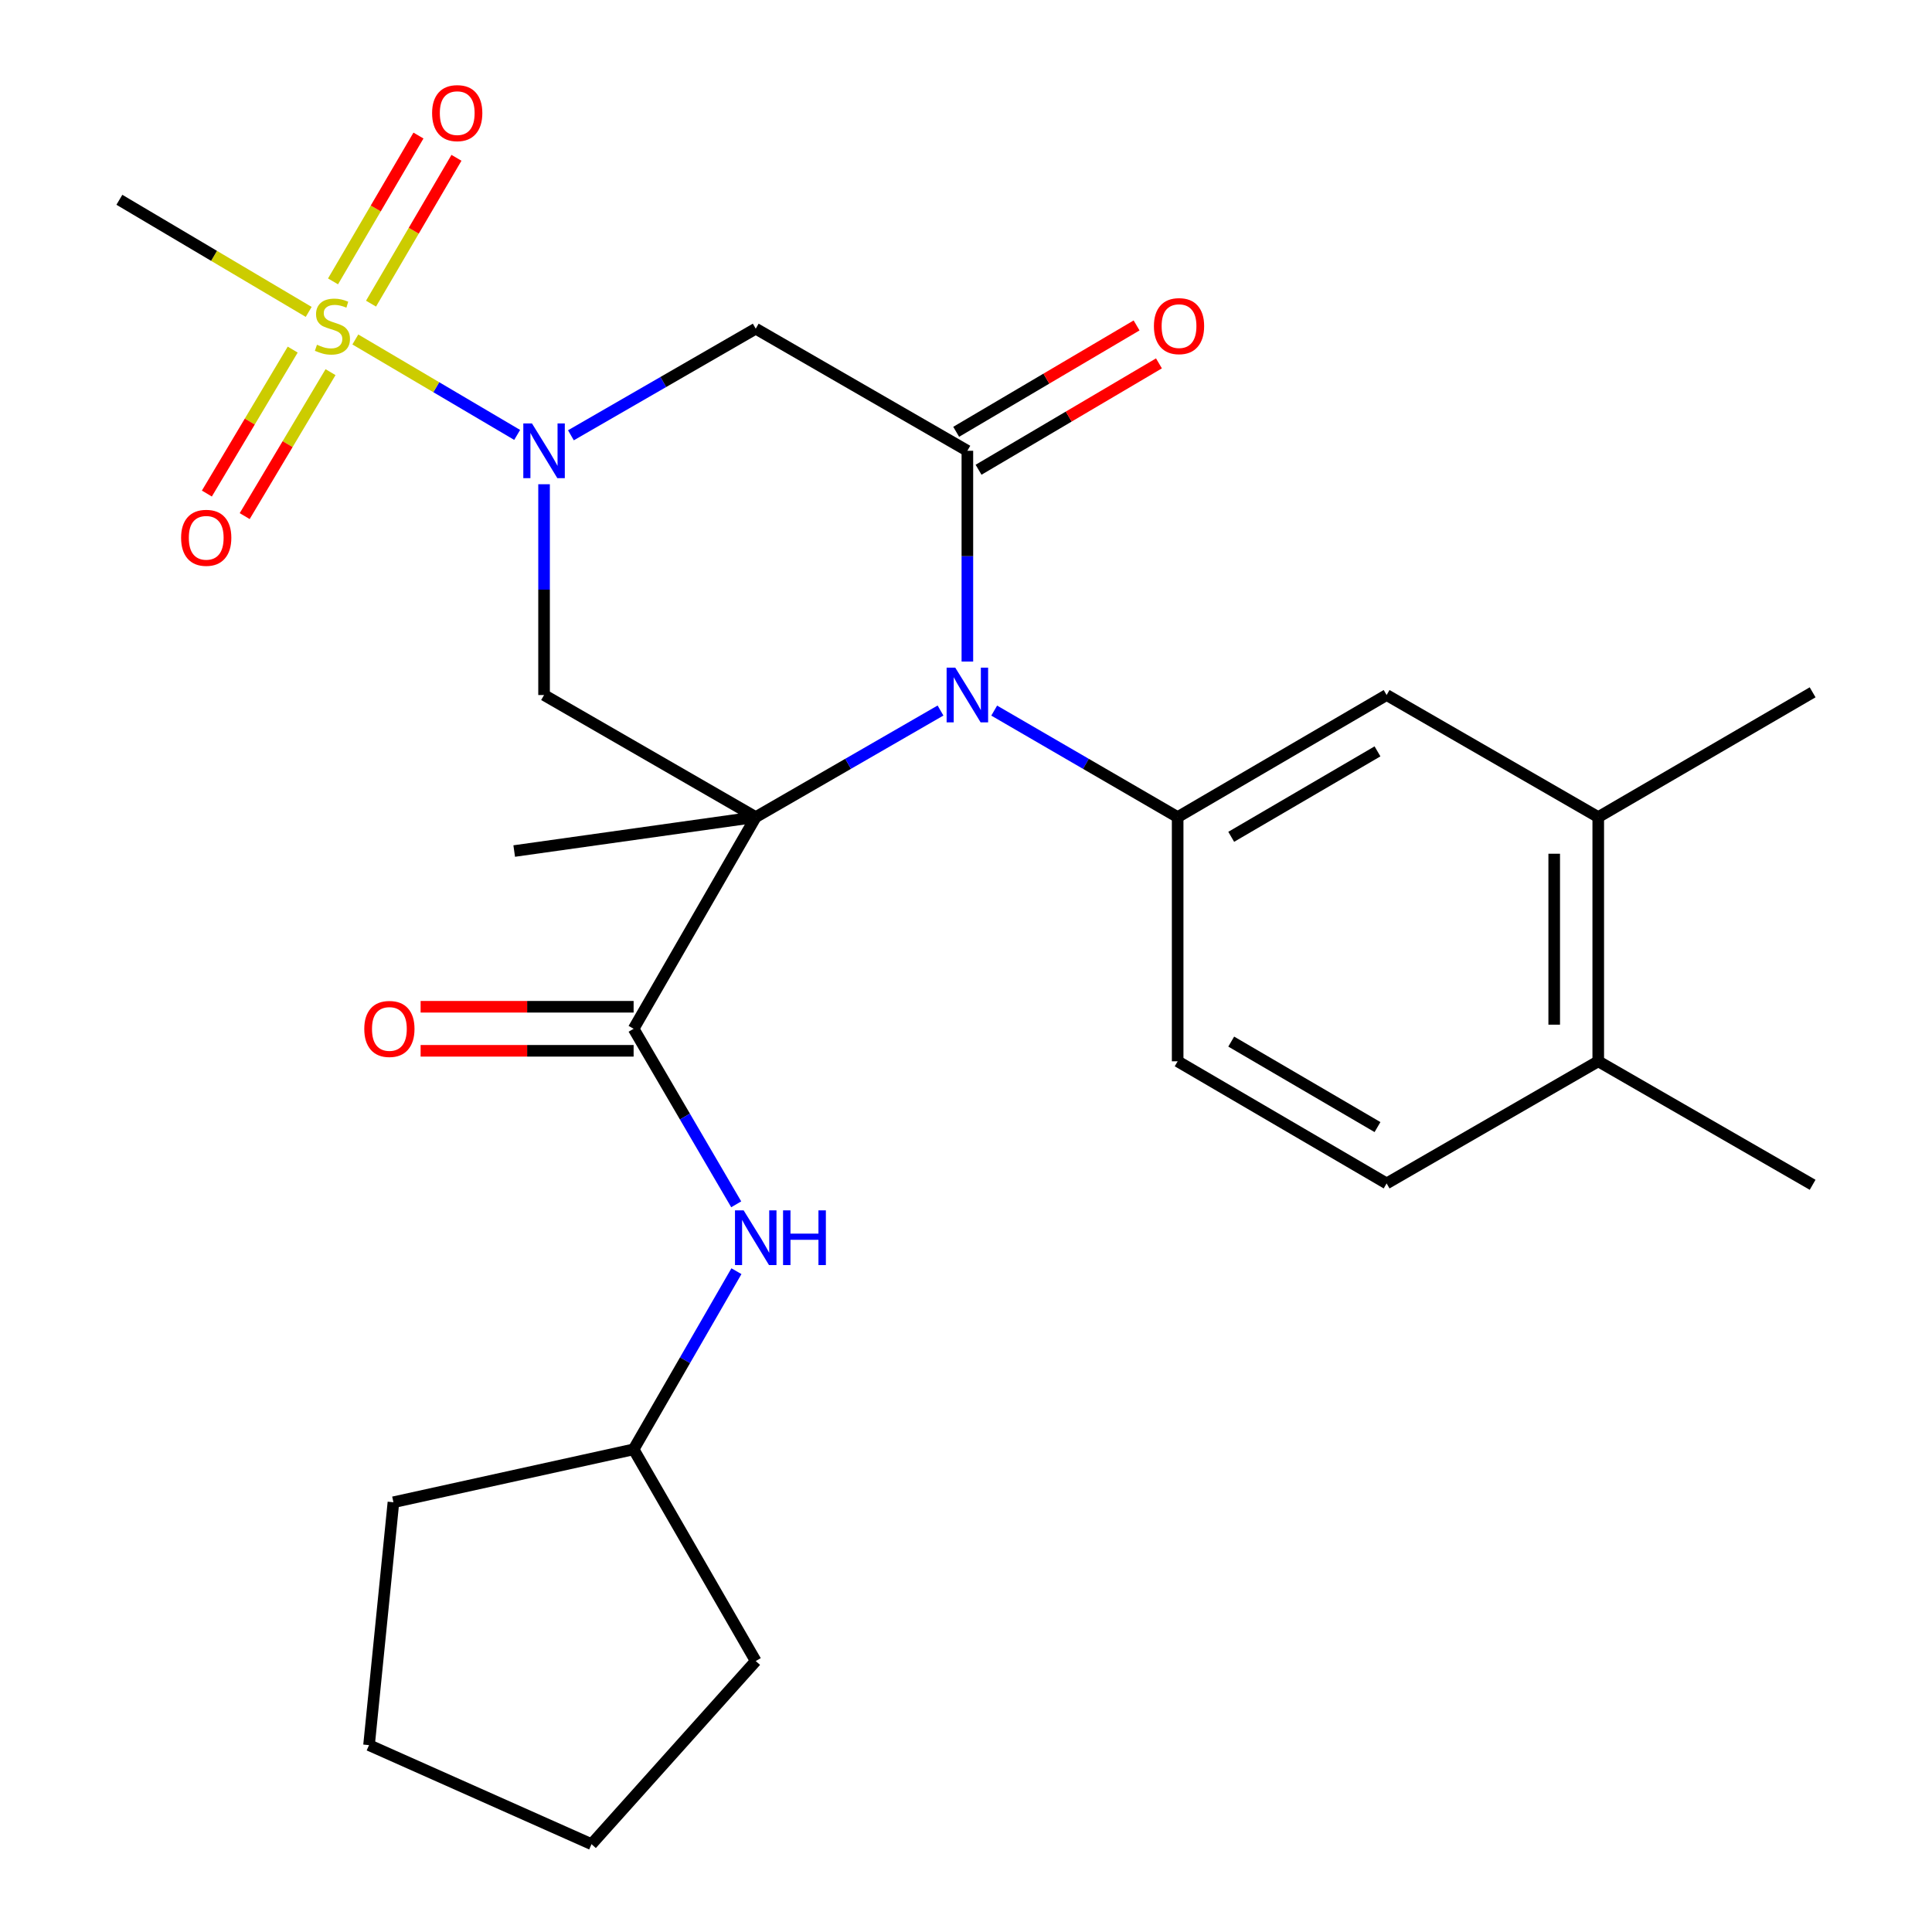 <?xml version='1.0' encoding='iso-8859-1'?>
<svg version='1.1' baseProfile='full'
              xmlns='http://www.w3.org/2000/svg'
                      xmlns:rdkit='http://www.rdkit.org/xml'
                      xmlns:xlink='http://www.w3.org/1999/xlink'
                  xml:space='preserve'
width='1000px' height='1000px' viewBox='0 0 1000 1000'>
<!-- END OF HEADER -->
<rect style='opacity:1.0;fill:#FFFFFF;stroke:none' width='1000' height='1000' x='0' y='0'> </rect>
<path class='bond-0' d='M 391.169,422.931 L 438.989,395.348' style='fill:none;fill-rule:evenodd;stroke:#000000;stroke-width:6px;stroke-linecap:butt;stroke-linejoin:miter;stroke-opacity:1' />
<path class='bond-0' d='M 438.989,395.348 L 486.808,367.764' style='fill:none;fill-rule:evenodd;stroke:#0000FF;stroke-width:6px;stroke-linecap:butt;stroke-linejoin:miter;stroke-opacity:1' />
<path class='bond-4' d='M 391.169,422.931 L 281.604,359.746' style='fill:none;fill-rule:evenodd;stroke:#000000;stroke-width:6px;stroke-linecap:butt;stroke-linejoin:miter;stroke-opacity:1' />
<path class='bond-5' d='M 391.169,422.931 L 327.958,532.496' style='fill:none;fill-rule:evenodd;stroke:#000000;stroke-width:6px;stroke-linecap:butt;stroke-linejoin:miter;stroke-opacity:1' />
<path class='bond-17' d='M 391.169,422.931 L 266.153,440.498' style='fill:none;fill-rule:evenodd;stroke:#000000;stroke-width:6px;stroke-linecap:butt;stroke-linejoin:miter;stroke-opacity:1' />
<path class='bond-3' d='M 500.709,342.425 L 500.709,287.874' style='fill:none;fill-rule:evenodd;stroke:#0000FF;stroke-width:6px;stroke-linecap:butt;stroke-linejoin:miter;stroke-opacity:1' />
<path class='bond-3' d='M 500.709,287.874 L 500.709,233.323' style='fill:none;fill-rule:evenodd;stroke:#000000;stroke-width:6px;stroke-linecap:butt;stroke-linejoin:miter;stroke-opacity:1' />
<path class='bond-7' d='M 514.596,367.807 L 562.074,395.369' style='fill:none;fill-rule:evenodd;stroke:#0000FF;stroke-width:6px;stroke-linecap:butt;stroke-linejoin:miter;stroke-opacity:1' />
<path class='bond-7' d='M 562.074,395.369 L 609.552,422.931' style='fill:none;fill-rule:evenodd;stroke:#000000;stroke-width:6px;stroke-linecap:butt;stroke-linejoin:miter;stroke-opacity:1' />
<path class='bond-1' d='M 281.604,250.644 L 281.604,305.195' style='fill:none;fill-rule:evenodd;stroke:#0000FF;stroke-width:6px;stroke-linecap:butt;stroke-linejoin:miter;stroke-opacity:1' />
<path class='bond-1' d='M 281.604,305.195 L 281.604,359.746' style='fill:none;fill-rule:evenodd;stroke:#000000;stroke-width:6px;stroke-linecap:butt;stroke-linejoin:miter;stroke-opacity:1' />
<path class='bond-2' d='M 267.685,225.114 L 225.803,200.413' style='fill:none;fill-rule:evenodd;stroke:#0000FF;stroke-width:6px;stroke-linecap:butt;stroke-linejoin:miter;stroke-opacity:1' />
<path class='bond-2' d='M 225.803,200.413 L 183.92,175.711' style='fill:none;fill-rule:evenodd;stroke:#CCCC00;stroke-width:6px;stroke-linecap:butt;stroke-linejoin:miter;stroke-opacity:1' />
<path class='bond-6' d='M 295.507,225.304 L 343.338,197.715' style='fill:none;fill-rule:evenodd;stroke:#0000FF;stroke-width:6px;stroke-linecap:butt;stroke-linejoin:miter;stroke-opacity:1' />
<path class='bond-6' d='M 343.338,197.715 L 391.169,170.125' style='fill:none;fill-rule:evenodd;stroke:#000000;stroke-width:6px;stroke-linecap:butt;stroke-linejoin:miter;stroke-opacity:1' />
<path class='bond-10' d='M 151.501,180.951 L 129.287,218.207' style='fill:none;fill-rule:evenodd;stroke:#CCCC00;stroke-width:6px;stroke-linecap:butt;stroke-linejoin:miter;stroke-opacity:1' />
<path class='bond-10' d='M 129.287,218.207 L 107.074,255.464' style='fill:none;fill-rule:evenodd;stroke:#FF0000;stroke-width:6px;stroke-linecap:butt;stroke-linejoin:miter;stroke-opacity:1' />
<path class='bond-10' d='M 171.082,192.625 L 148.868,229.882' style='fill:none;fill-rule:evenodd;stroke:#CCCC00;stroke-width:6px;stroke-linecap:butt;stroke-linejoin:miter;stroke-opacity:1' />
<path class='bond-10' d='M 148.868,229.882 L 126.655,267.138' style='fill:none;fill-rule:evenodd;stroke:#FF0000;stroke-width:6px;stroke-linecap:butt;stroke-linejoin:miter;stroke-opacity:1' />
<path class='bond-11' d='M 192.044,157.167 L 214.155,119.426' style='fill:none;fill-rule:evenodd;stroke:#CCCC00;stroke-width:6px;stroke-linecap:butt;stroke-linejoin:miter;stroke-opacity:1' />
<path class='bond-11' d='M 214.155,119.426 L 236.266,81.685' style='fill:none;fill-rule:evenodd;stroke:#FF0000;stroke-width:6px;stroke-linecap:butt;stroke-linejoin:miter;stroke-opacity:1' />
<path class='bond-11' d='M 172.374,145.643 L 194.485,107.902' style='fill:none;fill-rule:evenodd;stroke:#CCCC00;stroke-width:6px;stroke-linecap:butt;stroke-linejoin:miter;stroke-opacity:1' />
<path class='bond-11' d='M 194.485,107.902 L 216.596,70.161' style='fill:none;fill-rule:evenodd;stroke:#FF0000;stroke-width:6px;stroke-linecap:butt;stroke-linejoin:miter;stroke-opacity:1' />
<path class='bond-19' d='M 159.781,161.443 L 110.785,132.424' style='fill:none;fill-rule:evenodd;stroke:#CCCC00;stroke-width:6px;stroke-linecap:butt;stroke-linejoin:miter;stroke-opacity:1' />
<path class='bond-19' d='M 110.785,132.424 L 61.79,103.406' style='fill:none;fill-rule:evenodd;stroke:#000000;stroke-width:6px;stroke-linecap:butt;stroke-linejoin:miter;stroke-opacity:1' />
<path class='bond-13' d='M 506.499,243.142 L 553.186,215.61' style='fill:none;fill-rule:evenodd;stroke:#000000;stroke-width:6px;stroke-linecap:butt;stroke-linejoin:miter;stroke-opacity:1' />
<path class='bond-13' d='M 553.186,215.61 L 599.872,188.079' style='fill:none;fill-rule:evenodd;stroke:#FF0000;stroke-width:6px;stroke-linecap:butt;stroke-linejoin:miter;stroke-opacity:1' />
<path class='bond-13' d='M 494.919,223.505 L 541.606,195.973' style='fill:none;fill-rule:evenodd;stroke:#000000;stroke-width:6px;stroke-linecap:butt;stroke-linejoin:miter;stroke-opacity:1' />
<path class='bond-13' d='M 541.606,195.973 L 588.292,168.442' style='fill:none;fill-rule:evenodd;stroke:#FF0000;stroke-width:6px;stroke-linecap:butt;stroke-linejoin:miter;stroke-opacity:1' />
<path class='bond-27' d='M 500.709,233.323 L 391.169,170.125' style='fill:none;fill-rule:evenodd;stroke:#000000;stroke-width:6px;stroke-linecap:butt;stroke-linejoin:miter;stroke-opacity:1' />
<path class='bond-8' d='M 327.958,532.496 L 354.511,577.924' style='fill:none;fill-rule:evenodd;stroke:#000000;stroke-width:6px;stroke-linecap:butt;stroke-linejoin:miter;stroke-opacity:1' />
<path class='bond-8' d='M 354.511,577.924 L 381.063,623.351' style='fill:none;fill-rule:evenodd;stroke:#0000FF;stroke-width:6px;stroke-linecap:butt;stroke-linejoin:miter;stroke-opacity:1' />
<path class='bond-14' d='M 327.958,521.098 L 272.834,521.098' style='fill:none;fill-rule:evenodd;stroke:#000000;stroke-width:6px;stroke-linecap:butt;stroke-linejoin:miter;stroke-opacity:1' />
<path class='bond-14' d='M 272.834,521.098 L 217.709,521.098' style='fill:none;fill-rule:evenodd;stroke:#FF0000;stroke-width:6px;stroke-linecap:butt;stroke-linejoin:miter;stroke-opacity:1' />
<path class='bond-14' d='M 327.958,543.895 L 272.834,543.895' style='fill:none;fill-rule:evenodd;stroke:#000000;stroke-width:6px;stroke-linecap:butt;stroke-linejoin:miter;stroke-opacity:1' />
<path class='bond-14' d='M 272.834,543.895 L 217.709,543.895' style='fill:none;fill-rule:evenodd;stroke:#FF0000;stroke-width:6px;stroke-linecap:butt;stroke-linejoin:miter;stroke-opacity:1' />
<path class='bond-9' d='M 609.552,422.931 L 717.712,359.746' style='fill:none;fill-rule:evenodd;stroke:#000000;stroke-width:6px;stroke-linecap:butt;stroke-linejoin:miter;stroke-opacity:1' />
<path class='bond-9' d='M 637.276,433.138 L 712.987,388.908' style='fill:none;fill-rule:evenodd;stroke:#000000;stroke-width:6px;stroke-linecap:butt;stroke-linejoin:miter;stroke-opacity:1' />
<path class='bond-15' d='M 609.552,422.931 L 609.552,549.328' style='fill:none;fill-rule:evenodd;stroke:#000000;stroke-width:6px;stroke-linecap:butt;stroke-linejoin:miter;stroke-opacity:1' />
<path class='bond-20' d='M 381.174,657.965 L 354.566,704.074' style='fill:none;fill-rule:evenodd;stroke:#0000FF;stroke-width:6px;stroke-linecap:butt;stroke-linejoin:miter;stroke-opacity:1' />
<path class='bond-20' d='M 354.566,704.074 L 327.958,750.183' style='fill:none;fill-rule:evenodd;stroke:#000000;stroke-width:6px;stroke-linecap:butt;stroke-linejoin:miter;stroke-opacity:1' />
<path class='bond-12' d='M 717.712,359.746 L 827.251,422.931' style='fill:none;fill-rule:evenodd;stroke:#000000;stroke-width:6px;stroke-linecap:butt;stroke-linejoin:miter;stroke-opacity:1' />
<path class='bond-21' d='M 827.251,422.931 L 938.21,358.34' style='fill:none;fill-rule:evenodd;stroke:#000000;stroke-width:6px;stroke-linecap:butt;stroke-linejoin:miter;stroke-opacity:1' />
<path class='bond-29' d='M 827.251,422.931 L 827.251,549.328' style='fill:none;fill-rule:evenodd;stroke:#000000;stroke-width:6px;stroke-linecap:butt;stroke-linejoin:miter;stroke-opacity:1' />
<path class='bond-29' d='M 804.454,441.891 L 804.454,530.369' style='fill:none;fill-rule:evenodd;stroke:#000000;stroke-width:6px;stroke-linecap:butt;stroke-linejoin:miter;stroke-opacity:1' />
<path class='bond-18' d='M 609.552,549.328 L 717.712,612.539' style='fill:none;fill-rule:evenodd;stroke:#000000;stroke-width:6px;stroke-linecap:butt;stroke-linejoin:miter;stroke-opacity:1' />
<path class='bond-18' d='M 637.279,539.128 L 712.991,583.375' style='fill:none;fill-rule:evenodd;stroke:#000000;stroke-width:6px;stroke-linecap:butt;stroke-linejoin:miter;stroke-opacity:1' />
<path class='bond-16' d='M 827.251,549.328 L 717.712,612.539' style='fill:none;fill-rule:evenodd;stroke:#000000;stroke-width:6px;stroke-linecap:butt;stroke-linejoin:miter;stroke-opacity:1' />
<path class='bond-22' d='M 827.251,549.328 L 938.21,613.249' style='fill:none;fill-rule:evenodd;stroke:#000000;stroke-width:6px;stroke-linecap:butt;stroke-linejoin:miter;stroke-opacity:1' />
<path class='bond-23' d='M 327.958,750.183 L 203.639,777.564' style='fill:none;fill-rule:evenodd;stroke:#000000;stroke-width:6px;stroke-linecap:butt;stroke-linejoin:miter;stroke-opacity:1' />
<path class='bond-24' d='M 327.958,750.183 L 391.169,859.748' style='fill:none;fill-rule:evenodd;stroke:#000000;stroke-width:6px;stroke-linecap:butt;stroke-linejoin:miter;stroke-opacity:1' />
<path class='bond-26' d='M 203.639,777.564 L 191.012,903.277' style='fill:none;fill-rule:evenodd;stroke:#000000;stroke-width:6px;stroke-linecap:butt;stroke-linejoin:miter;stroke-opacity:1' />
<path class='bond-25' d='M 391.169,859.748 L 306.175,954.545' style='fill:none;fill-rule:evenodd;stroke:#000000;stroke-width:6px;stroke-linecap:butt;stroke-linejoin:miter;stroke-opacity:1' />
<path class='bond-28' d='M 306.175,954.545 L 191.012,903.277' style='fill:none;fill-rule:evenodd;stroke:#000000;stroke-width:6px;stroke-linecap:butt;stroke-linejoin:miter;stroke-opacity:1' />
<path  class='atom-1' d='M 494.449 345.586
L 503.729 360.586
Q 504.649 362.066, 506.129 364.746
Q 507.609 367.426, 507.689 367.586
L 507.689 345.586
L 511.449 345.586
L 511.449 373.906
L 507.569 373.906
L 497.609 357.506
Q 496.449 355.586, 495.209 353.386
Q 494.009 351.186, 493.649 350.506
L 493.649 373.906
L 489.969 373.906
L 489.969 345.586
L 494.449 345.586
' fill='#0000FF'/>
<path  class='atom-2' d='M 275.344 219.163
L 284.624 234.163
Q 285.544 235.643, 287.024 238.323
Q 288.504 241.003, 288.584 241.163
L 288.584 219.163
L 292.344 219.163
L 292.344 247.483
L 288.464 247.483
L 278.504 231.083
Q 277.344 229.163, 276.104 226.963
Q 274.904 224.763, 274.544 224.083
L 274.544 247.483
L 270.864 247.483
L 270.864 219.163
L 275.344 219.163
' fill='#0000FF'/>
<path  class='atom-3' d='M 164.065 178.439
Q 164.385 178.559, 165.705 179.119
Q 167.025 179.679, 168.465 180.039
Q 169.945 180.359, 171.385 180.359
Q 174.065 180.359, 175.625 179.079
Q 177.185 177.759, 177.185 175.479
Q 177.185 173.919, 176.385 172.959
Q 175.625 171.999, 174.425 171.479
Q 173.225 170.959, 171.225 170.359
Q 168.705 169.599, 167.185 168.879
Q 165.705 168.159, 164.625 166.639
Q 163.585 165.119, 163.585 162.559
Q 163.585 158.999, 165.985 156.799
Q 168.425 154.599, 173.225 154.599
Q 176.505 154.599, 180.225 156.159
L 179.305 159.239
Q 175.905 157.839, 173.345 157.839
Q 170.585 157.839, 169.065 158.999
Q 167.545 160.119, 167.585 162.079
Q 167.585 163.599, 168.345 164.519
Q 169.145 165.439, 170.265 165.959
Q 171.425 166.479, 173.345 167.079
Q 175.905 167.879, 177.425 168.679
Q 178.945 169.479, 180.025 171.119
Q 181.145 172.719, 181.145 175.479
Q 181.145 179.399, 178.505 181.519
Q 175.905 183.599, 171.545 183.599
Q 169.025 183.599, 167.105 183.039
Q 165.225 182.519, 162.985 181.599
L 164.065 178.439
' fill='#CCCC00'/>
<path  class='atom-9' d='M 384.909 626.483
L 394.189 641.483
Q 395.109 642.963, 396.589 645.643
Q 398.069 648.323, 398.149 648.483
L 398.149 626.483
L 401.909 626.483
L 401.909 654.803
L 398.029 654.803
L 388.069 638.403
Q 386.909 636.483, 385.669 634.283
Q 384.469 632.083, 384.109 631.403
L 384.109 654.803
L 380.429 654.803
L 380.429 626.483
L 384.909 626.483
' fill='#0000FF'/>
<path  class='atom-9' d='M 405.309 626.483
L 409.149 626.483
L 409.149 638.523
L 423.629 638.523
L 423.629 626.483
L 427.469 626.483
L 427.469 654.803
L 423.629 654.803
L 423.629 641.723
L 409.149 641.723
L 409.149 654.803
L 405.309 654.803
L 405.309 626.483
' fill='#0000FF'/>
<path  class='atom-11' d='M 93.739 278.364
Q 93.739 271.564, 97.099 267.764
Q 100.459 263.964, 106.739 263.964
Q 113.019 263.964, 116.379 267.764
Q 119.739 271.564, 119.739 278.364
Q 119.739 285.244, 116.339 289.164
Q 112.939 293.044, 106.739 293.044
Q 100.499 293.044, 97.099 289.164
Q 93.739 285.284, 93.739 278.364
M 106.739 289.844
Q 111.059 289.844, 113.379 286.964
Q 115.739 284.044, 115.739 278.364
Q 115.739 272.804, 113.379 270.004
Q 111.059 267.164, 106.739 267.164
Q 102.419 267.164, 100.059 269.964
Q 97.739 272.764, 97.739 278.364
Q 97.739 284.084, 100.059 286.964
Q 102.419 289.844, 106.739 289.844
' fill='#FF0000'/>
<path  class='atom-12' d='M 223.656 58.55
Q 223.656 51.75, 227.016 47.95
Q 230.376 44.15, 236.656 44.15
Q 242.936 44.15, 246.296 47.95
Q 249.656 51.75, 249.656 58.55
Q 249.656 65.43, 246.256 69.35
Q 242.856 73.23, 236.656 73.23
Q 230.416 73.23, 227.016 69.35
Q 223.656 65.47, 223.656 58.55
M 236.656 70.03
Q 240.976 70.03, 243.296 67.15
Q 245.656 64.23, 245.656 58.55
Q 245.656 52.99, 243.296 50.19
Q 240.976 47.35, 236.656 47.35
Q 232.336 47.35, 229.976 50.15
Q 227.656 52.95, 227.656 58.55
Q 227.656 64.27, 229.976 67.15
Q 232.336 70.03, 236.656 70.03
' fill='#FF0000'/>
<path  class='atom-14' d='M 597.262 168.799
Q 597.262 161.999, 600.622 158.199
Q 603.982 154.399, 610.262 154.399
Q 616.542 154.399, 619.902 158.199
Q 623.262 161.999, 623.262 168.799
Q 623.262 175.679, 619.862 179.599
Q 616.462 183.479, 610.262 183.479
Q 604.022 183.479, 600.622 179.599
Q 597.262 175.719, 597.262 168.799
M 610.262 180.279
Q 614.582 180.279, 616.902 177.399
Q 619.262 174.479, 619.262 168.799
Q 619.262 163.239, 616.902 160.439
Q 614.582 157.599, 610.262 157.599
Q 605.942 157.599, 603.582 160.399
Q 601.262 163.199, 601.262 168.799
Q 601.262 174.519, 603.582 177.399
Q 605.942 180.279, 610.262 180.279
' fill='#FF0000'/>
<path  class='atom-15' d='M 188.549 532.576
Q 188.549 525.776, 191.909 521.976
Q 195.269 518.176, 201.549 518.176
Q 207.829 518.176, 211.189 521.976
Q 214.549 525.776, 214.549 532.576
Q 214.549 539.456, 211.149 543.376
Q 207.749 547.256, 201.549 547.256
Q 195.309 547.256, 191.909 543.376
Q 188.549 539.496, 188.549 532.576
M 201.549 544.056
Q 205.869 544.056, 208.189 541.176
Q 210.549 538.256, 210.549 532.576
Q 210.549 527.016, 208.189 524.216
Q 205.869 521.376, 201.549 521.376
Q 197.229 521.376, 194.869 524.176
Q 192.549 526.976, 192.549 532.576
Q 192.549 538.296, 194.869 541.176
Q 197.229 544.056, 201.549 544.056
' fill='#FF0000'/>
</svg>
